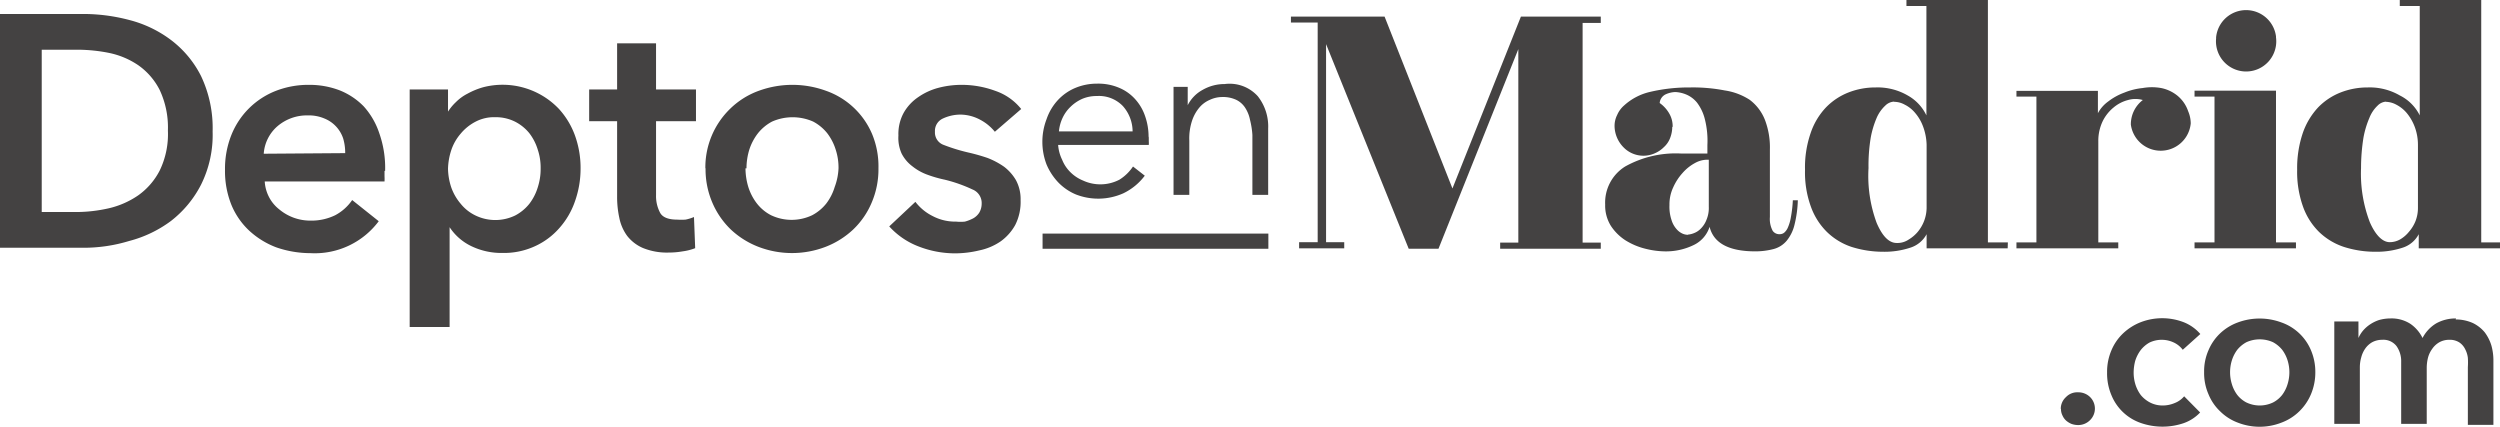 <svg xmlns="http://www.w3.org/2000/svg" viewBox="0 0 125.22 21.38"><defs><style>.cls-1{fill:#444242;}</style></defs><title>logo-deptos-dark</title><g id="Layer_2" data-name="Layer 2"><g id="Capa_1" data-name="Capa 1"><g id="Grupo_71" data-name="Grupo 71"><path id="Trazado_344" data-name="Trazado 344" class="cls-1" d="M0,.7H4.16A9,9,0,0,1,6.47,1,5.9,5.9,0,0,1,8.56,2a5.18,5.18,0,0,1,1.51,1.81,6.07,6.07,0,0,1,.58,2.78,5.59,5.59,0,0,1-.58,2.66,5.42,5.42,0,0,1-1.51,1.82,6.05,6.05,0,0,1-2.09,1,7.83,7.83,0,0,1-2.31.34H0Zm3.83,9.92a7.41,7.41,0,0,0,1.63-.19,4.3,4.3,0,0,0,1.47-.65A3.47,3.47,0,0,0,8,8.54a4.18,4.18,0,0,0,.41-2A4.42,4.42,0,0,0,8,4.51,3.37,3.37,0,0,0,6.93,3.27a4.05,4.05,0,0,0-1.47-.62,8.12,8.12,0,0,0-1.63-.16H2.09v8.13Z"></path><path id="Trazado_345" data-name="Trazado 345" class="cls-1" d="M19.26,8.56v.27a2.28,2.28,0,0,1,0,.26h-6a1.94,1.94,0,0,0,.22.79,1.89,1.89,0,0,0,.51.61,2.42,2.42,0,0,0,1.54.56,2.73,2.73,0,0,0,1.26-.27,2.39,2.39,0,0,0,.85-.76l1.33,1.06a4,4,0,0,1-3.42,1.6,5.25,5.25,0,0,1-1.71-.29,4.17,4.17,0,0,1-1.35-.83,3.7,3.7,0,0,1-.9-1.3,4.53,4.53,0,0,1-.32-1.75,4.56,4.56,0,0,1,.32-1.75,3.94,3.94,0,0,1,2.23-2.21,4.49,4.49,0,0,1,1.67-.3A4.22,4.22,0,0,1,17,4.52a3.48,3.48,0,0,1,1.22.81A3.78,3.78,0,0,1,19,6.68a5.21,5.21,0,0,1,.29,1.88m-2-.89a2.52,2.52,0,0,0-.1-.73,1.63,1.63,0,0,0-.93-1,2,2,0,0,0-.84-.16,2.27,2.27,0,0,0-1.52.54,2,2,0,0,0-.69,1.38Z"></path><path id="Trazado_346" data-name="Trazado 346" class="cls-1" d="M22.44,4.48V5.59h0a2.5,2.5,0,0,1,.39-.47,2.29,2.29,0,0,1,.59-.43,3.77,3.77,0,0,1,.78-.32A3.89,3.89,0,0,1,28,5.46a4,4,0,0,1,.8,1.33,4.79,4.79,0,0,1,.28,1.64,4.89,4.89,0,0,1-.28,1.65,3.93,3.93,0,0,1-.78,1.34,3.61,3.61,0,0,1-1.22.91,3.72,3.72,0,0,1-1.64.34,3.47,3.47,0,0,1-1.55-.34,2.7,2.7,0,0,1-1.09-.95h0v5h-2V4.48Zm4.64,3.95a2.85,2.85,0,0,0-.14-.92,2.6,2.6,0,0,0-.42-.83,2.21,2.21,0,0,0-.71-.58,2.15,2.15,0,0,0-1-.23,2,2,0,0,0-1,.23,2.41,2.41,0,0,0-.74.6,2.44,2.44,0,0,0-.47.83,3.24,3.24,0,0,0-.16.93,3.17,3.17,0,0,0,.16.92,2.58,2.58,0,0,0,.47.82,2.13,2.13,0,0,0,.74.59,2.28,2.28,0,0,0,2,0,2.24,2.24,0,0,0,.71-.59,2.6,2.6,0,0,0,.42-.83,3,3,0,0,0,.14-.93"></path><path id="Trazado_347" data-name="Trazado 347" class="cls-1" d="M29.51,6.07V4.48h1.4V2.17h1.95V4.48h2V6.07h-2v3.7a1.78,1.78,0,0,0,.2.88c.12.23.41.35.85.35a3.13,3.13,0,0,0,.43,0,2.25,2.25,0,0,0,.42-.13l.06,1.56a2.65,2.65,0,0,1-.63.16,4,4,0,0,1-.69.06,3.19,3.19,0,0,1-1.3-.23,2,2,0,0,1-.79-.61,2.27,2.27,0,0,1-.39-.9,4.89,4.89,0,0,1-.11-1.08V6.07Z"></path><path id="Trazado_348" data-name="Trazado 348" class="cls-1" d="M35.33,8.43a4.09,4.09,0,0,1,1.26-3A4,4,0,0,1,38,4.55a4.91,4.91,0,0,1,3.38,0,3.92,3.92,0,0,1,2.3,2.16A4.23,4.23,0,0,1,44,8.43a4.23,4.23,0,0,1-.34,1.72,4,4,0,0,1-.92,1.34,4.25,4.25,0,0,1-1.38.87,4.69,4.69,0,0,1-3.38,0,4.25,4.25,0,0,1-1.38-.87,4.11,4.11,0,0,1-.92-1.34,4.23,4.23,0,0,1-.34-1.72m2,0a3.28,3.28,0,0,0,.14.93,2.63,2.63,0,0,0,.43.83,2.14,2.14,0,0,0,.71.59,2.4,2.4,0,0,0,2.06,0,2.24,2.24,0,0,0,.71-.59,2.6,2.6,0,0,0,.42-.83A3,3,0,0,0,42,8.43a2.91,2.91,0,0,0-.14-.93,2.66,2.66,0,0,0-.42-.82,2.26,2.26,0,0,0-.71-.59,2.55,2.55,0,0,0-2.06,0,2.26,2.26,0,0,0-.71.59,2.69,2.69,0,0,0-.43.82,3.22,3.22,0,0,0-.14.93"></path><path id="Trazado_349" data-name="Trazado 349" class="cls-1" d="M49.83,6.6A2.35,2.35,0,0,0,49.1,6a2.12,2.12,0,0,0-1-.26,2.09,2.09,0,0,0-.88.2.68.68,0,0,0-.39.66.66.66,0,0,0,.44.66,9,9,0,0,0,1.28.39,9.46,9.46,0,0,1,.91.26,3.89,3.89,0,0,1,.83.44,2.3,2.3,0,0,1,.6.68,2,2,0,0,1,.23,1,2.55,2.55,0,0,1-.27,1.24,2.5,2.5,0,0,1-.73.82,2.93,2.93,0,0,1-1.06.45,5.28,5.28,0,0,1-1.25.15A5.06,5.06,0,0,1,46,12.34a3.82,3.82,0,0,1-1.46-1l1.31-1.23a2.47,2.47,0,0,0,.86.71,2.42,2.42,0,0,0,1.18.28,2.18,2.18,0,0,0,.44,0,2.05,2.05,0,0,0,.41-.16.86.86,0,0,0,.31-.29.89.89,0,0,0,.12-.45.73.73,0,0,0-.46-.71A7.29,7.29,0,0,0,47.32,9a6.22,6.22,0,0,1-.87-.25,2.63,2.63,0,0,1-.75-.42,1.85,1.85,0,0,1-.54-.64A1.91,1.91,0,0,1,45,6.79a2.2,2.2,0,0,1,.27-1.15A2.34,2.34,0,0,1,46,4.86a3.18,3.18,0,0,1,1-.46,4.56,4.56,0,0,1,1.16-.15,4.85,4.85,0,0,1,1.69.3,2.83,2.83,0,0,1,1.3.91Z"></path><path id="Trazado_350" data-name="Trazado 350" class="cls-1" d="M57.54,6.89v.18a1.23,1.23,0,0,1,0,.19H53A2,2,0,0,0,53.2,8a1.81,1.81,0,0,0,.41.62,1.93,1.93,0,0,0,.63.42A2.07,2.07,0,0,0,56.07,9a2.25,2.25,0,0,0,.68-.66l.59.46a2.93,2.93,0,0,1-1.07.88,3.08,3.08,0,0,1-2.38.06,2.65,2.65,0,0,1-.88-.6,3,3,0,0,1-.59-.9,3.17,3.17,0,0,1,0-2.27A2.68,2.68,0,0,1,53,5a2.51,2.51,0,0,1,.87-.6,2.8,2.8,0,0,1,1.07-.21,2.66,2.66,0,0,1,1.12.21,2.23,2.23,0,0,1,.81.58,2.42,2.42,0,0,1,.49.85,3.11,3.11,0,0,1,.17,1m-.8-.25a1.92,1.92,0,0,0-.49-1.27,1.66,1.66,0,0,0-1.3-.5,1.83,1.83,0,0,0-.73.14,2,2,0,0,0-.59.4,1.85,1.85,0,0,0-.4.56,2,2,0,0,0-.18.67Z"></path><path id="Trazado_351" data-name="Trazado 351" class="cls-1" d="M59.49,4.35l0,.48c0,.18,0,.33,0,.44h0a1.8,1.8,0,0,1,.75-.77,2.2,2.2,0,0,1,1.1-.29A1.9,1.9,0,0,1,63,4.82a2.44,2.44,0,0,1,.52,1.62V9.76h-.79v-3A4.11,4.11,0,0,0,62.61,6a1.72,1.72,0,0,0-.24-.6A1.11,1.11,0,0,0,61.92,5a1.56,1.56,0,0,0-.71-.14A1.46,1.46,0,0,0,60.6,5a1.4,1.4,0,0,0-.52.38,2,2,0,0,0-.37.66,2.81,2.81,0,0,0-.14,1V9.76h-.79V5.54c0-.15,0-.33,0-.57s0-.44,0-.62Z"></path><path id="Trazado_352" data-name="Trazado 352" class="cls-1" d="M76.05,2.46l-4,10H70.56L66.42,2.21v9.92h.91v.31H65.07v-.31H66v-11H64.66V.83h4.69l3.4,8.61L76.18.83h4v.32h-.91v11h.91v.31H75.14v-.31h.91Z"></path><path id="Trazado_353" data-name="Trazado 353" class="cls-1" d="M83.76,6.35a1.56,1.56,0,0,1-.11.57,1.17,1.17,0,0,1-.31.45,1.44,1.44,0,0,1-.46.31,1.39,1.39,0,0,1-1.56-.3,1.55,1.55,0,0,1-.45-1.06A1.21,1.21,0,0,1,81,5.76a1.32,1.32,0,0,1,.34-.47,2.9,2.9,0,0,1,1.32-.69,8.54,8.54,0,0,1,2-.22,8.37,8.37,0,0,1,1.73.15A3.14,3.14,0,0,1,87.64,5a2.32,2.32,0,0,1,.76,1,3.85,3.85,0,0,1,.25,1.5v3.37a1.26,1.26,0,0,0,.14.69.4.4,0,0,0,.35.17.36.36,0,0,0,.22-.07.7.7,0,0,0,.19-.26,2.15,2.15,0,0,0,.15-.51,6.3,6.3,0,0,0,.1-.86h.25a5.79,5.79,0,0,1-.17,1.24,2,2,0,0,1-.39.79,1.29,1.29,0,0,1-.64.41,3.59,3.59,0,0,1-.93.12c-1.32,0-2.09-.41-2.29-1.23a1.52,1.52,0,0,1-.79.91,3.16,3.16,0,0,1-1.48.32,4.18,4.18,0,0,1-.94-.13,3.42,3.42,0,0,1-1-.42,2.5,2.5,0,0,1-.73-.72,1.92,1.92,0,0,1-.29-1.07,2.13,2.13,0,0,1,1-1.91,5.2,5.2,0,0,1,2.81-.65h1.31V7.27A4.41,4.41,0,0,0,85.4,6,2.28,2.28,0,0,0,85,5.14a1.4,1.4,0,0,0-.55-.41,1.63,1.63,0,0,0-.54-.12,1.29,1.29,0,0,0-.47.11.53.53,0,0,0-.31.44,1.64,1.64,0,0,1,.47.51,1.27,1.27,0,0,1,.18.69m.77,5.39a1,1,0,0,0,.29-.07.93.93,0,0,0,.35-.23,1.23,1.23,0,0,0,.28-.43,1.52,1.52,0,0,0,.12-.66V8h-.12a1.3,1.3,0,0,0-.58.17,2.23,2.23,0,0,0-.61.49,2.71,2.71,0,0,0-.47.72,2,2,0,0,0-.19.89,2.07,2.07,0,0,0,.1.74,1.22,1.22,0,0,0,.25.46.86.86,0,0,0,.3.23.67.67,0,0,0,.28.06"></path><path id="Trazado_354" data-name="Trazado 354" class="cls-1" d="M100.56,12.44H96.5v-.71a1.4,1.4,0,0,1-.83.68,4.09,4.09,0,0,1-1.35.2,5.25,5.25,0,0,1-1.57-.24,3.23,3.23,0,0,1-1.24-.75,3.37,3.37,0,0,1-.81-1.28,5,5,0,0,1-.29-1.83,5.24,5.24,0,0,1,.28-1.84,3.47,3.47,0,0,1,.77-1.29,3.19,3.19,0,0,1,1.13-.75,3.67,3.67,0,0,1,1.35-.25,3,3,0,0,1,1.61.4,2.24,2.24,0,0,1,.94,1V.3h-1V0h4.08V12.14h1ZM94.87,5.09a.67.67,0,0,0-.44.2A1.82,1.82,0,0,0,94,5.9a4.6,4.6,0,0,0-.3,1,8.64,8.64,0,0,0-.11,1.52A6.79,6.79,0,0,0,94,11.17q.43,1,1,1A1,1,0,0,0,95.6,12a1.82,1.82,0,0,0,.45-.38,1.92,1.92,0,0,0,.45-1.19V7.24a2.83,2.83,0,0,0-.18-.91,2.22,2.22,0,0,0-.4-.68,1.6,1.6,0,0,0-.52-.41,1.1,1.1,0,0,0-.53-.14"></path><path id="Trazado_355" data-name="Trazado 355" class="cls-1" d="M102,4.84h-1V4.55h4.08V5.67a1.73,1.73,0,0,1,.52-.59,3,3,0,0,1,.8-.44,3.27,3.27,0,0,1,.92-.23,2.64,2.64,0,0,1,.93,0,1.89,1.89,0,0,1,.81.38,1.72,1.72,0,0,1,.54.78,1.59,1.59,0,0,1,.13.61,1.51,1.51,0,0,1-3,.06V6.22a1.53,1.53,0,0,1,.6-1.21,1.33,1.33,0,0,0-.74,0,1.83,1.83,0,0,0-.72.37,2.05,2.05,0,0,0-.55.69,2.28,2.28,0,0,0-.22,1v5.07h1v.3H101v-.3h1Z"></path><path id="Trazado_356" data-name="Trazado 356" class="cls-1" d="M114,4.54v7.6h1v.3h-5.08v-.3h1V4.84h-1v-.3ZM111,1.87a1.51,1.51,0,0,1,3-.05v.05a1.51,1.51,0,1,1-3,.06V1.87"></path><path id="Trazado_357" data-name="Trazado 357" class="cls-1" d="M125.22,12.44h-4.07v-.71a1.38,1.38,0,0,1-.82.68,4.13,4.13,0,0,1-1.35.2,5.15,5.15,0,0,1-1.57-.24,3.27,3.27,0,0,1-1.25-.75,3.37,3.37,0,0,1-.81-1.28,5.16,5.16,0,0,1-.29-1.83,5.48,5.48,0,0,1,.28-1.84,3.61,3.61,0,0,1,.77-1.29,3.19,3.19,0,0,1,1.13-.75,3.67,3.67,0,0,1,1.35-.25,3,3,0,0,1,1.61.4,2.21,2.21,0,0,1,1,1V.3h-1V0h4.08V12.14h1Zm-5.69-7.35a.65.65,0,0,0-.44.2,1.69,1.69,0,0,0-.41.61,4.6,4.6,0,0,0-.3,1,9.73,9.73,0,0,0-.12,1.52,6.8,6.8,0,0,0,.44,2.71c.28.64.63,1,1,1a1.07,1.07,0,0,0,.52-.14,1.61,1.61,0,0,0,.44-.38,1.87,1.87,0,0,0,.33-.54,1.82,1.82,0,0,0,.12-.65V7.24a2.58,2.58,0,0,0-.17-.91,2.44,2.44,0,0,0-.4-.68,1.72,1.72,0,0,0-.52-.41,1.14,1.14,0,0,0-.54-.14"></path><path id="Trazado_358" data-name="Trazado 358" class="cls-1" d="M103.22,20.48a.79.79,0,0,1,.26-.59.78.78,0,0,1,.6-.24.84.84,0,0,1,.6.23.81.81,0,0,1,0,1.17.83.83,0,0,1-.6.24,1,1,0,0,1-.33-.06,1,1,0,0,1-.27-.17.76.76,0,0,1-.18-.26.71.71,0,0,1-.07-.32"></path><path id="Trazado_359" data-name="Trazado 359" class="cls-1" d="M109.33,17.52a1.19,1.19,0,0,0-.44-.36,1.42,1.42,0,0,0-1.23,0,1.48,1.48,0,0,0-.44.38,1.77,1.77,0,0,0-.27.53,2.33,2.33,0,0,0-.08.59,2,2,0,0,0,.09.6,1.77,1.77,0,0,0,.27.53,1.5,1.5,0,0,0,.46.37,1.36,1.36,0,0,0,.63.15,1.53,1.53,0,0,0,.6-.12,1.17,1.17,0,0,0,.48-.34l.8.81a2.08,2.08,0,0,1-.81.53,3.3,3.3,0,0,1-2.15,0,2.45,2.45,0,0,1-1.48-1.39,2.79,2.79,0,0,1-.22-1.14,2.73,2.73,0,0,1,.22-1.12,2.5,2.5,0,0,1,.59-.85,2.73,2.73,0,0,1,.87-.55,3,3,0,0,1,2.16,0,2.14,2.14,0,0,1,.83.59Z"></path><path id="Trazado_360" data-name="Trazado 360" class="cls-1" d="M110.4,18.64a2.61,2.61,0,0,1,.22-1.1,2.5,2.5,0,0,1,.59-.85,2.58,2.58,0,0,1,.88-.54,3.14,3.14,0,0,1,2.18,0,2.5,2.5,0,0,1,1.48,1.39,2.77,2.77,0,0,1,.22,1.1,2.82,2.82,0,0,1-.22,1.11,2.59,2.59,0,0,1-.59.86,2.53,2.53,0,0,1-.89.56,3,3,0,0,1-2.18,0,2.49,2.49,0,0,1-.88-.56,2.45,2.45,0,0,1-.59-.86,2.65,2.65,0,0,1-.22-1.11m1.3,0a2,2,0,0,0,.09.6,1.71,1.71,0,0,0,.27.54,1.4,1.4,0,0,0,.46.38,1.55,1.55,0,0,0,1.33,0,1.4,1.4,0,0,0,.46-.38,1.71,1.71,0,0,0,.27-.54,2,2,0,0,0,0-1.19,1.77,1.77,0,0,0-.27-.53,1.53,1.53,0,0,0-.46-.38,1.62,1.62,0,0,0-1.33,0,1.53,1.53,0,0,0-.46.38,1.77,1.77,0,0,0-.27.53,2,2,0,0,0-.09.59"></path><path id="Trazado_361" data-name="Trazado 361" class="cls-1" d="M123,16a2.11,2.11,0,0,1,.86.18,1.78,1.78,0,0,1,.59.46,2.12,2.12,0,0,1,.34.67,2.78,2.78,0,0,1,.1.76v3.21h-1.28V18.39a3.59,3.59,0,0,0,0-.47,1.26,1.26,0,0,0-.14-.44.85.85,0,0,0-.29-.33.87.87,0,0,0-.5-.13,1,1,0,0,0-.51.13,1.1,1.1,0,0,0-.35.33,1.32,1.32,0,0,0-.21.45,2.14,2.14,0,0,0-.06.5v2.8h-1.28v-3.1a1.31,1.31,0,0,0-.23-.79.83.83,0,0,0-.72-.32,1.06,1.06,0,0,0-.5.12,1.07,1.07,0,0,0-.35.32,1.35,1.35,0,0,0-.2.44,1.79,1.79,0,0,0-.07.51v2.82h-1.28V16.1h1.21v.83h0a1.54,1.54,0,0,1,.23-.37,1.73,1.73,0,0,1,.35-.31,1.88,1.88,0,0,1,.45-.22,2.12,2.12,0,0,1,.57-.08,1.74,1.74,0,0,1,1,.27,1.83,1.83,0,0,1,.61.71,1.84,1.84,0,0,1,.68-.73,2,2,0,0,1,1-.25"></path><rect id="Rect&#xE1;ngulo_84" data-name="Rect&#xE1;ngulo 84" class="cls-1" x="52.22" y="11.7" width="11.31" height="0.76"></rect></g></g></g></svg>
